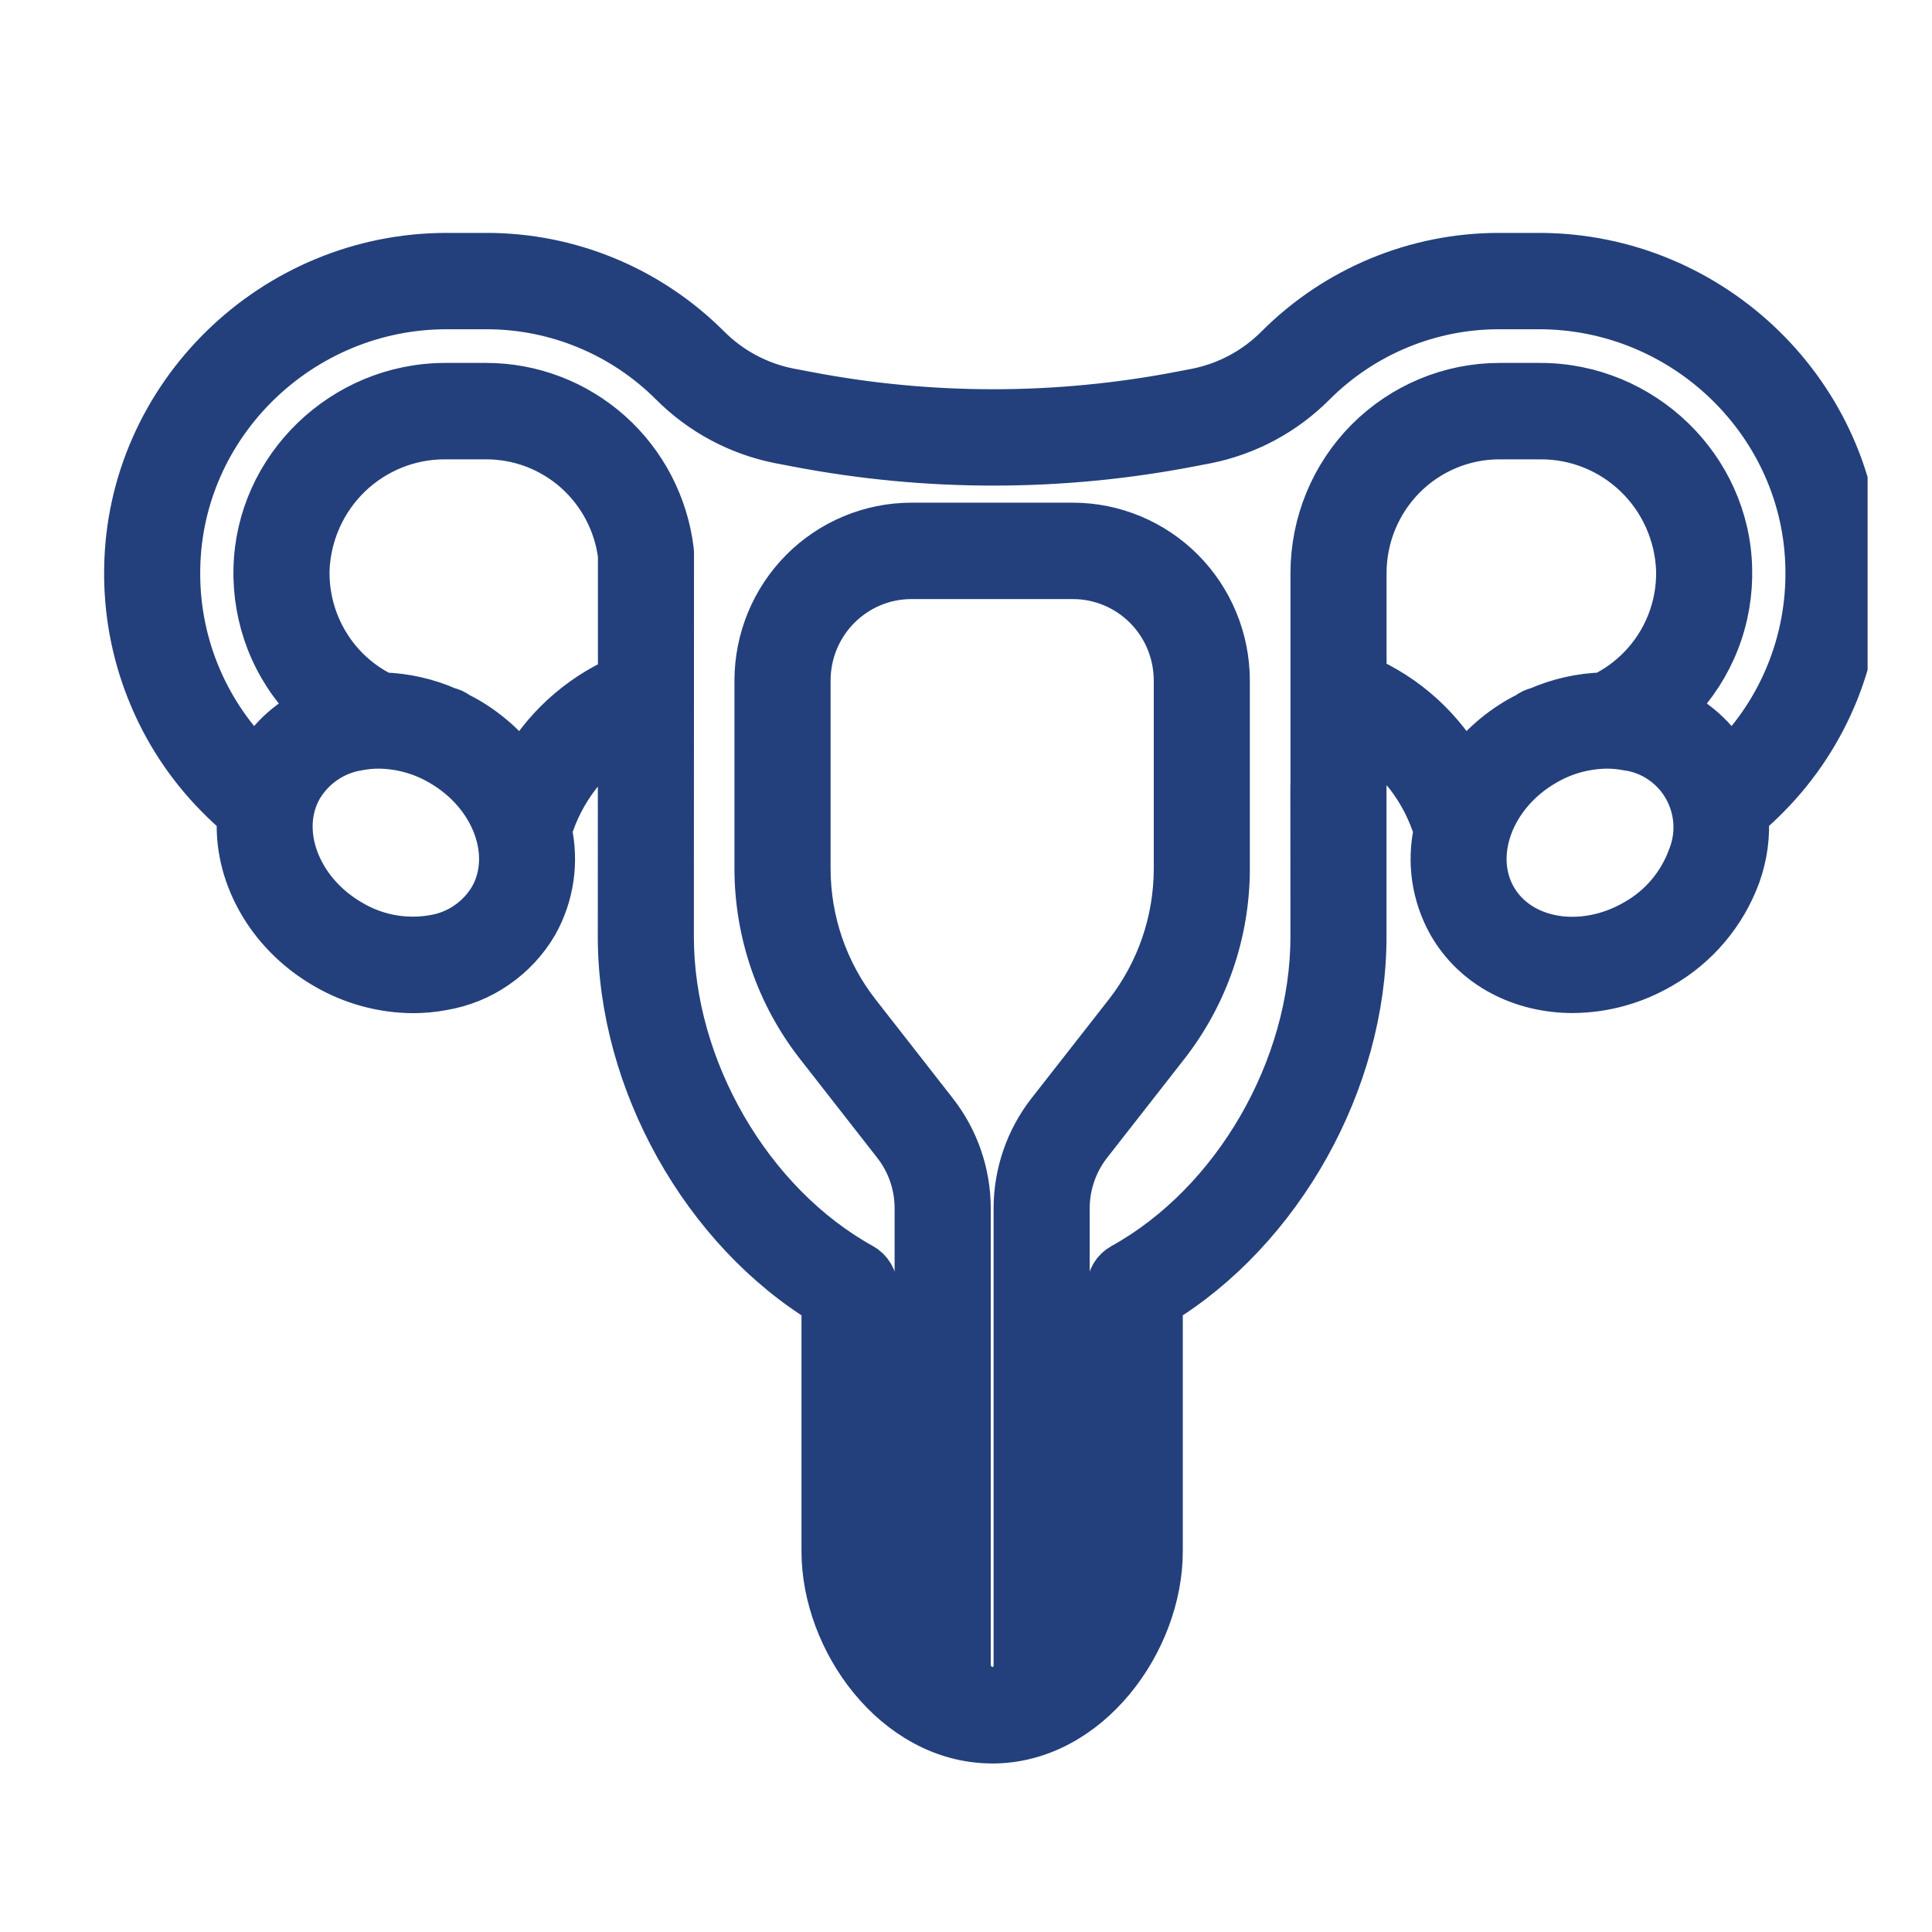 <svg width="30" height="30" viewBox="0 0 30 30" fill="none" xmlns="http://www.w3.org/2000/svg">
<g clip-path="url(#clip0_1460_1111)">
<path d="M28.833 8.82C28.792 6.162 26.578 4 23.897 4H23.282C22.002 3.998 20.773 4.506 19.865 5.413C19.517 5.764 19.074 6.004 18.59 6.101L18.356 6.146C16.43 6.519 14.452 6.522 12.525 6.152L12.246 6.099C11.76 6.003 11.314 5.763 10.965 5.41C10.057 4.505 8.83 3.998 7.551 4H6.937C4.255 4 2.041 6.162 2.001 8.82C1.989 9.469 2.107 10.114 2.348 10.717C2.588 11.32 2.946 11.868 3.401 12.329C3.515 12.445 3.633 12.555 3.755 12.658C3.683 13.53 4.17 14.458 5.062 14.976C5.472 15.217 5.938 15.346 6.413 15.349C6.565 15.349 6.717 15.335 6.866 15.307C7.159 15.258 7.439 15.146 7.684 14.976C7.93 14.807 8.136 14.586 8.287 14.328C8.531 13.894 8.606 13.383 8.497 12.896C8.689 12.261 9.105 11.719 9.667 11.371L9.666 14.547C9.666 16.782 10.957 19.079 12.829 20.213V24.09C12.829 25.454 13.915 26.976 15.374 26.999C15.378 26.999 15.381 27 15.385 27C15.392 27 15.399 27 15.406 27H15.407C16.881 27 17.983 25.464 17.983 24.09V20.213C19.855 19.079 21.146 16.782 21.146 14.547L21.146 12.236C21.146 12.226 21.147 12.215 21.147 12.204V11.36C21.719 11.706 22.142 12.254 22.336 12.897C22.227 13.384 22.302 13.894 22.547 14.329C22.925 14.989 23.645 15.347 24.421 15.347C24.896 15.344 25.362 15.216 25.772 14.976C26.321 14.665 26.742 14.166 26.959 13.57C27.063 13.278 27.105 12.966 27.08 12.656C27.201 12.554 27.319 12.445 27.432 12.329C27.887 11.868 28.245 11.32 28.486 10.717C28.726 10.114 28.844 9.469 28.833 8.82ZM7.659 13.964C7.559 14.13 7.425 14.272 7.265 14.38C7.105 14.489 6.923 14.56 6.732 14.59C6.281 14.667 5.817 14.58 5.424 14.344C4.591 13.86 4.236 12.902 4.635 12.208C4.734 12.042 4.869 11.899 5.029 11.791C5.189 11.683 5.371 11.611 5.561 11.582C5.666 11.562 5.773 11.552 5.88 11.552C6.228 11.555 6.569 11.65 6.869 11.828C7.703 12.312 8.057 13.27 7.659 13.964ZM9.668 10.557C9.001 10.847 8.451 11.353 8.103 11.993C7.873 11.667 7.576 11.395 7.232 11.196C7.186 11.169 7.139 11.146 7.092 11.122C7.047 11.086 6.994 11.062 6.938 11.05C6.622 10.911 6.281 10.834 5.936 10.825C5.567 10.646 5.258 10.364 5.045 10.012C4.832 9.661 4.724 9.255 4.734 8.844C4.757 8.279 4.997 7.744 5.404 7.353C5.811 6.963 6.352 6.746 6.915 6.749H7.551C8.07 6.749 8.571 6.939 8.961 7.283C9.35 7.628 9.602 8.103 9.668 8.621L9.668 10.557ZM15.812 18.762V25.863C15.812 25.917 15.802 25.971 15.781 26.02C15.76 26.07 15.729 26.116 15.691 26.154C15.612 26.23 15.507 26.272 15.399 26.271C15.289 26.265 15.186 26.216 15.112 26.135C15.038 26.054 14.998 25.947 15.001 25.837V18.762C15 18.229 14.822 17.712 14.495 17.293L13.292 15.753C12.789 15.108 12.515 14.312 12.514 13.492V10.566C12.514 10.129 12.687 9.71 12.994 9.402C13.301 9.093 13.717 8.919 14.151 8.919H16.661C17.095 8.919 17.512 9.093 17.819 9.402C18.126 9.71 18.298 10.129 18.299 10.566V13.492C18.298 14.312 18.024 15.108 17.521 15.754L16.317 17.293C15.991 17.712 15.813 18.229 15.812 18.762ZM22.731 11.993C22.379 11.346 21.821 10.838 21.147 10.549V8.896C21.148 8.327 21.373 7.781 21.773 7.378C22.173 6.976 22.716 6.749 23.282 6.749H23.918C24.481 6.746 25.023 6.963 25.429 7.353C25.836 7.744 26.076 8.279 26.099 8.844C26.107 9.13 26.057 9.415 25.953 9.682C25.848 9.948 25.692 10.191 25.492 10.395C25.32 10.572 25.119 10.717 24.897 10.825C24.552 10.834 24.212 10.911 23.895 11.05C23.839 11.062 23.786 11.086 23.742 11.122C23.695 11.146 23.648 11.169 23.602 11.196C23.257 11.395 22.96 11.667 22.731 11.993ZM26.275 13.328C26.116 13.76 25.809 14.12 25.409 14.344C24.575 14.828 23.573 14.658 23.174 13.964C22.776 13.27 23.131 12.312 23.964 11.828C24.264 11.65 24.605 11.555 24.953 11.552C25.06 11.552 25.167 11.562 25.272 11.582C25.464 11.608 25.647 11.678 25.808 11.787C25.968 11.895 26.102 12.039 26.199 12.208C26.295 12.376 26.352 12.565 26.366 12.759C26.379 12.953 26.348 13.148 26.275 13.328ZM26.916 11.818C26.893 11.84 26.87 11.862 26.847 11.884C26.84 11.871 26.834 11.857 26.827 11.843C26.613 11.473 26.285 11.183 25.893 11.016C25.933 10.979 25.973 10.944 26.011 10.905C26.278 10.631 26.488 10.306 26.628 9.949C26.768 9.592 26.834 9.21 26.824 8.827C26.788 7.279 25.484 6.019 23.918 6.019H23.282C22.524 6.02 21.797 6.324 21.26 6.863C20.724 7.402 20.423 8.133 20.422 8.896V12.172C20.421 12.182 20.42 12.193 20.42 12.204L20.421 14.547C20.421 16.602 19.198 18.714 17.446 19.683C17.389 19.714 17.341 19.76 17.308 19.817C17.275 19.873 17.258 19.937 17.258 20.002V24.09C17.241 24.72 16.983 25.32 16.537 25.763V18.762C16.538 18.392 16.661 18.034 16.887 17.744L18.091 16.204C18.694 15.43 19.023 14.476 19.024 13.492V10.566C19.023 9.936 18.774 9.332 18.331 8.886C17.888 8.441 17.288 8.19 16.661 8.189H14.151C13.525 8.19 12.924 8.441 12.481 8.886C12.038 9.332 11.789 9.936 11.788 10.566V13.492C11.79 14.476 12.118 15.43 12.722 16.204L13.925 17.744C14.152 18.034 14.275 18.392 14.275 18.762V25.763C13.83 25.32 13.572 24.72 13.555 24.09V20.002C13.555 19.937 13.537 19.873 13.504 19.817C13.471 19.76 13.424 19.714 13.367 19.683C11.615 18.714 10.391 16.602 10.391 14.547L10.393 8.599C10.393 8.584 10.393 8.57 10.391 8.556C10.308 7.857 9.973 7.212 9.45 6.745C8.927 6.278 8.251 6.019 7.551 6.019H6.915C5.349 6.019 4.045 7.279 4.009 8.827C3.999 9.21 4.066 9.592 4.205 9.949C4.345 10.306 4.555 10.631 4.823 10.905C4.861 10.943 4.901 10.979 4.94 11.016C4.548 11.183 4.221 11.473 4.007 11.843C3.999 11.857 3.993 11.871 3.986 11.884C3.963 11.862 3.94 11.841 3.918 11.818C3.531 11.425 3.226 10.959 3.021 10.446C2.816 9.933 2.716 9.384 2.726 8.831C2.76 6.569 4.649 4.729 6.937 4.729H7.551C8.639 4.728 9.684 5.159 10.456 5.93C10.908 6.384 11.484 6.692 12.111 6.816L12.39 6.869C14.406 7.255 16.477 7.253 18.493 6.862L18.727 6.817C19.351 6.693 19.925 6.385 20.375 5.932C21.147 5.16 22.193 4.727 23.282 4.729H23.897C26.184 4.729 28.073 6.569 28.107 8.831C28.117 9.384 28.017 9.933 27.812 10.446C27.608 10.959 27.303 11.425 26.916 11.818Z" fill="#23407C" stroke="#23407C" stroke-width="0.767"/>
</g>
<defs>
<clipPath id="clip0_1460_1111">
<rect width="28" height="28" fill="white" transform="translate(1 1)"/>
</clipPath>
</defs>
</svg>

